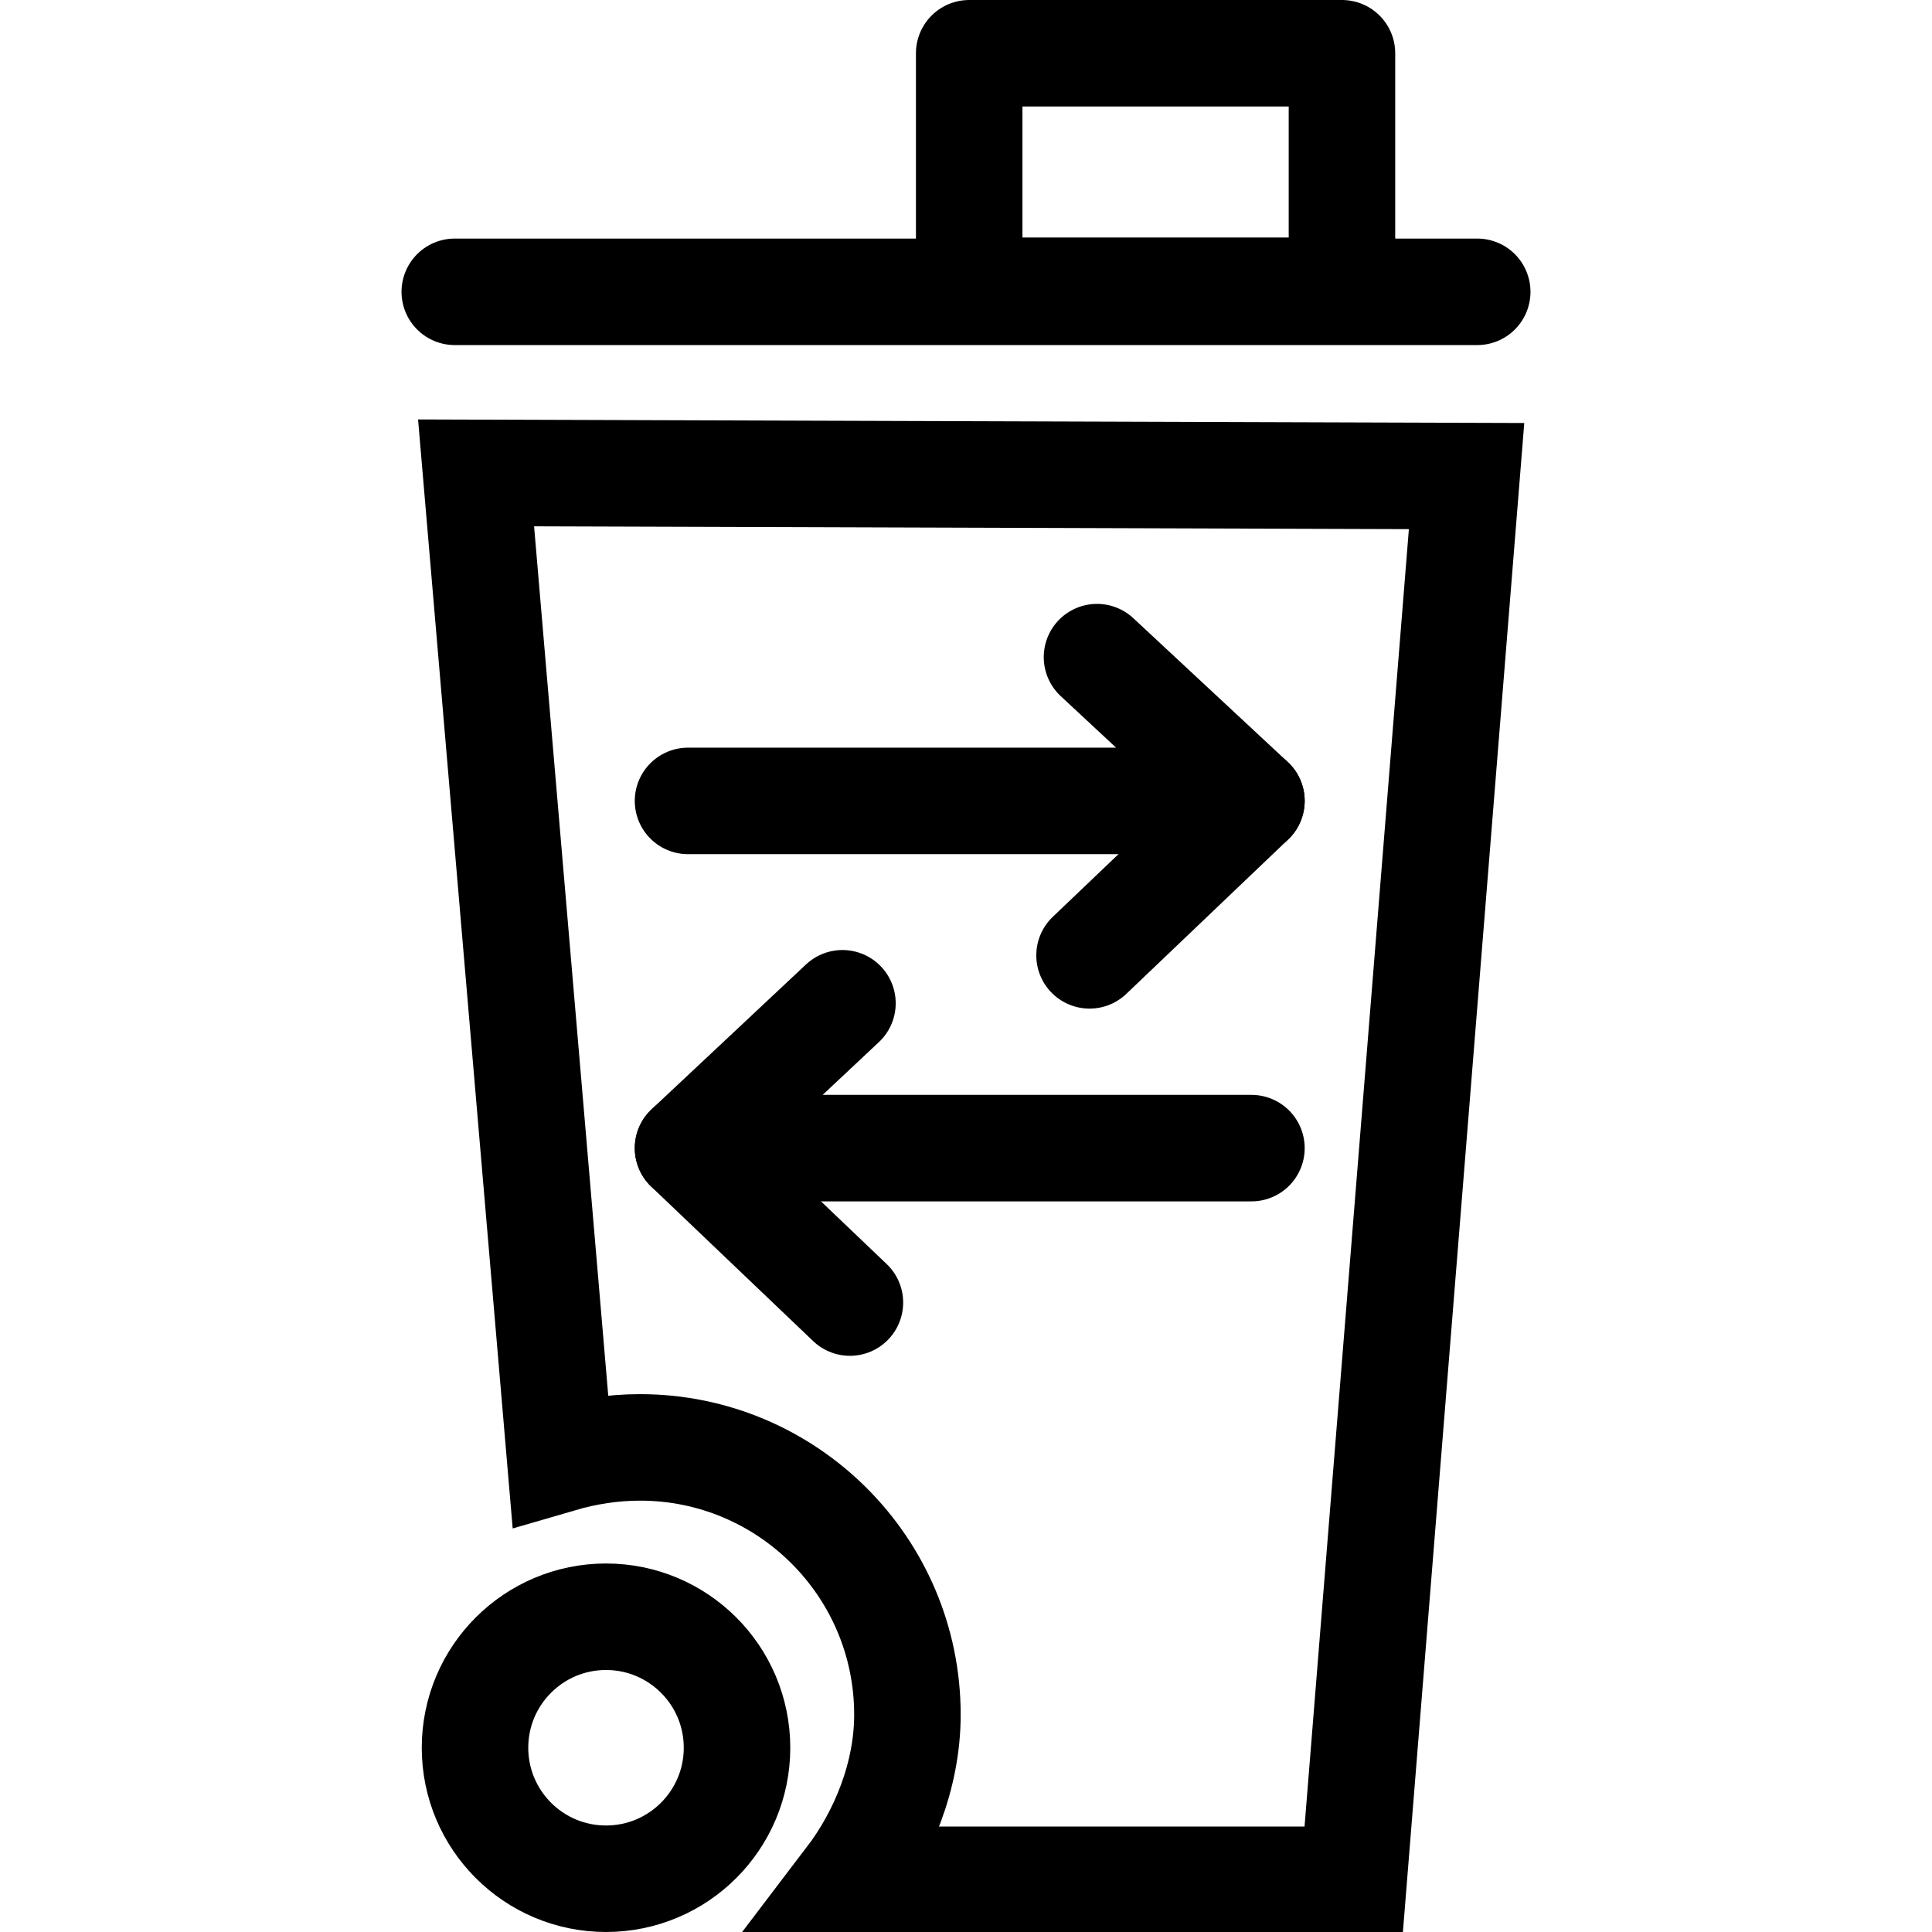 <?xml version="1.0" encoding="utf-8"?>
<!DOCTYPE svg PUBLIC "-//W3C//DTD SVG 1.1//EN" "http://www.w3.org/Graphics/SVG/1.1/DTD/svg11.dtd">
<svg version="1.1" id="Ebene_1"
     xmlns="http://www.w3.org/2000/svg" xmlns:xlink="http://www.w3.org/1999/xlink" x="0px" y="0px" viewBox="0 0 181.4 181.4"
     style="enable-background:new 0 0 181.4 181.4;" xml:space="preserve">
  <style type="text/css">
    .st0{fill:none;stroke:#000000;stroke-width:10;stroke-linecap:round;stroke-miterlimit:10;}
    .st1{fill:none;stroke:#000000;stroke-width:10;stroke-linecap:round;stroke-linejoin:round;stroke-miterlimit:10;}
  </style>
  <g>
    <line class="st0" x1="42.7" y1="27.4" x2="138.7" y2="27.4"/>
    <rect x="91" y="5" class="st1" width="35" height="22.3"/>
    <circle class="st0" cx="56.9" cy="164.1" r="12.3"/>
    <path class="st0" d="M44.7,44.4l7.9,92.6c2.4-0.7,4.9-1.1,7.5-1.1c13.8,0,25.1,11.2,25.1,25.1c0,5.7-2.3,11.3-5.5,15.5l47.4,0
			 l10.6-131.8L44.7,44.4z"/>
    <g>
      <path class="st1" d="M117.5,75.2l-15.2,14.5"/>
      <polyline class="st1" points="103,61.7 117.5,75.2 64.6,75.2 "/>
    </g>
    <g>
      <path class="st1" d="M64.6,107.8l15.2,14.5"/>
      <polyline class="st1" points="79.1,94.2 64.6,107.8 117.5,107.8 "/>
    </g>
  </g>
</svg>
